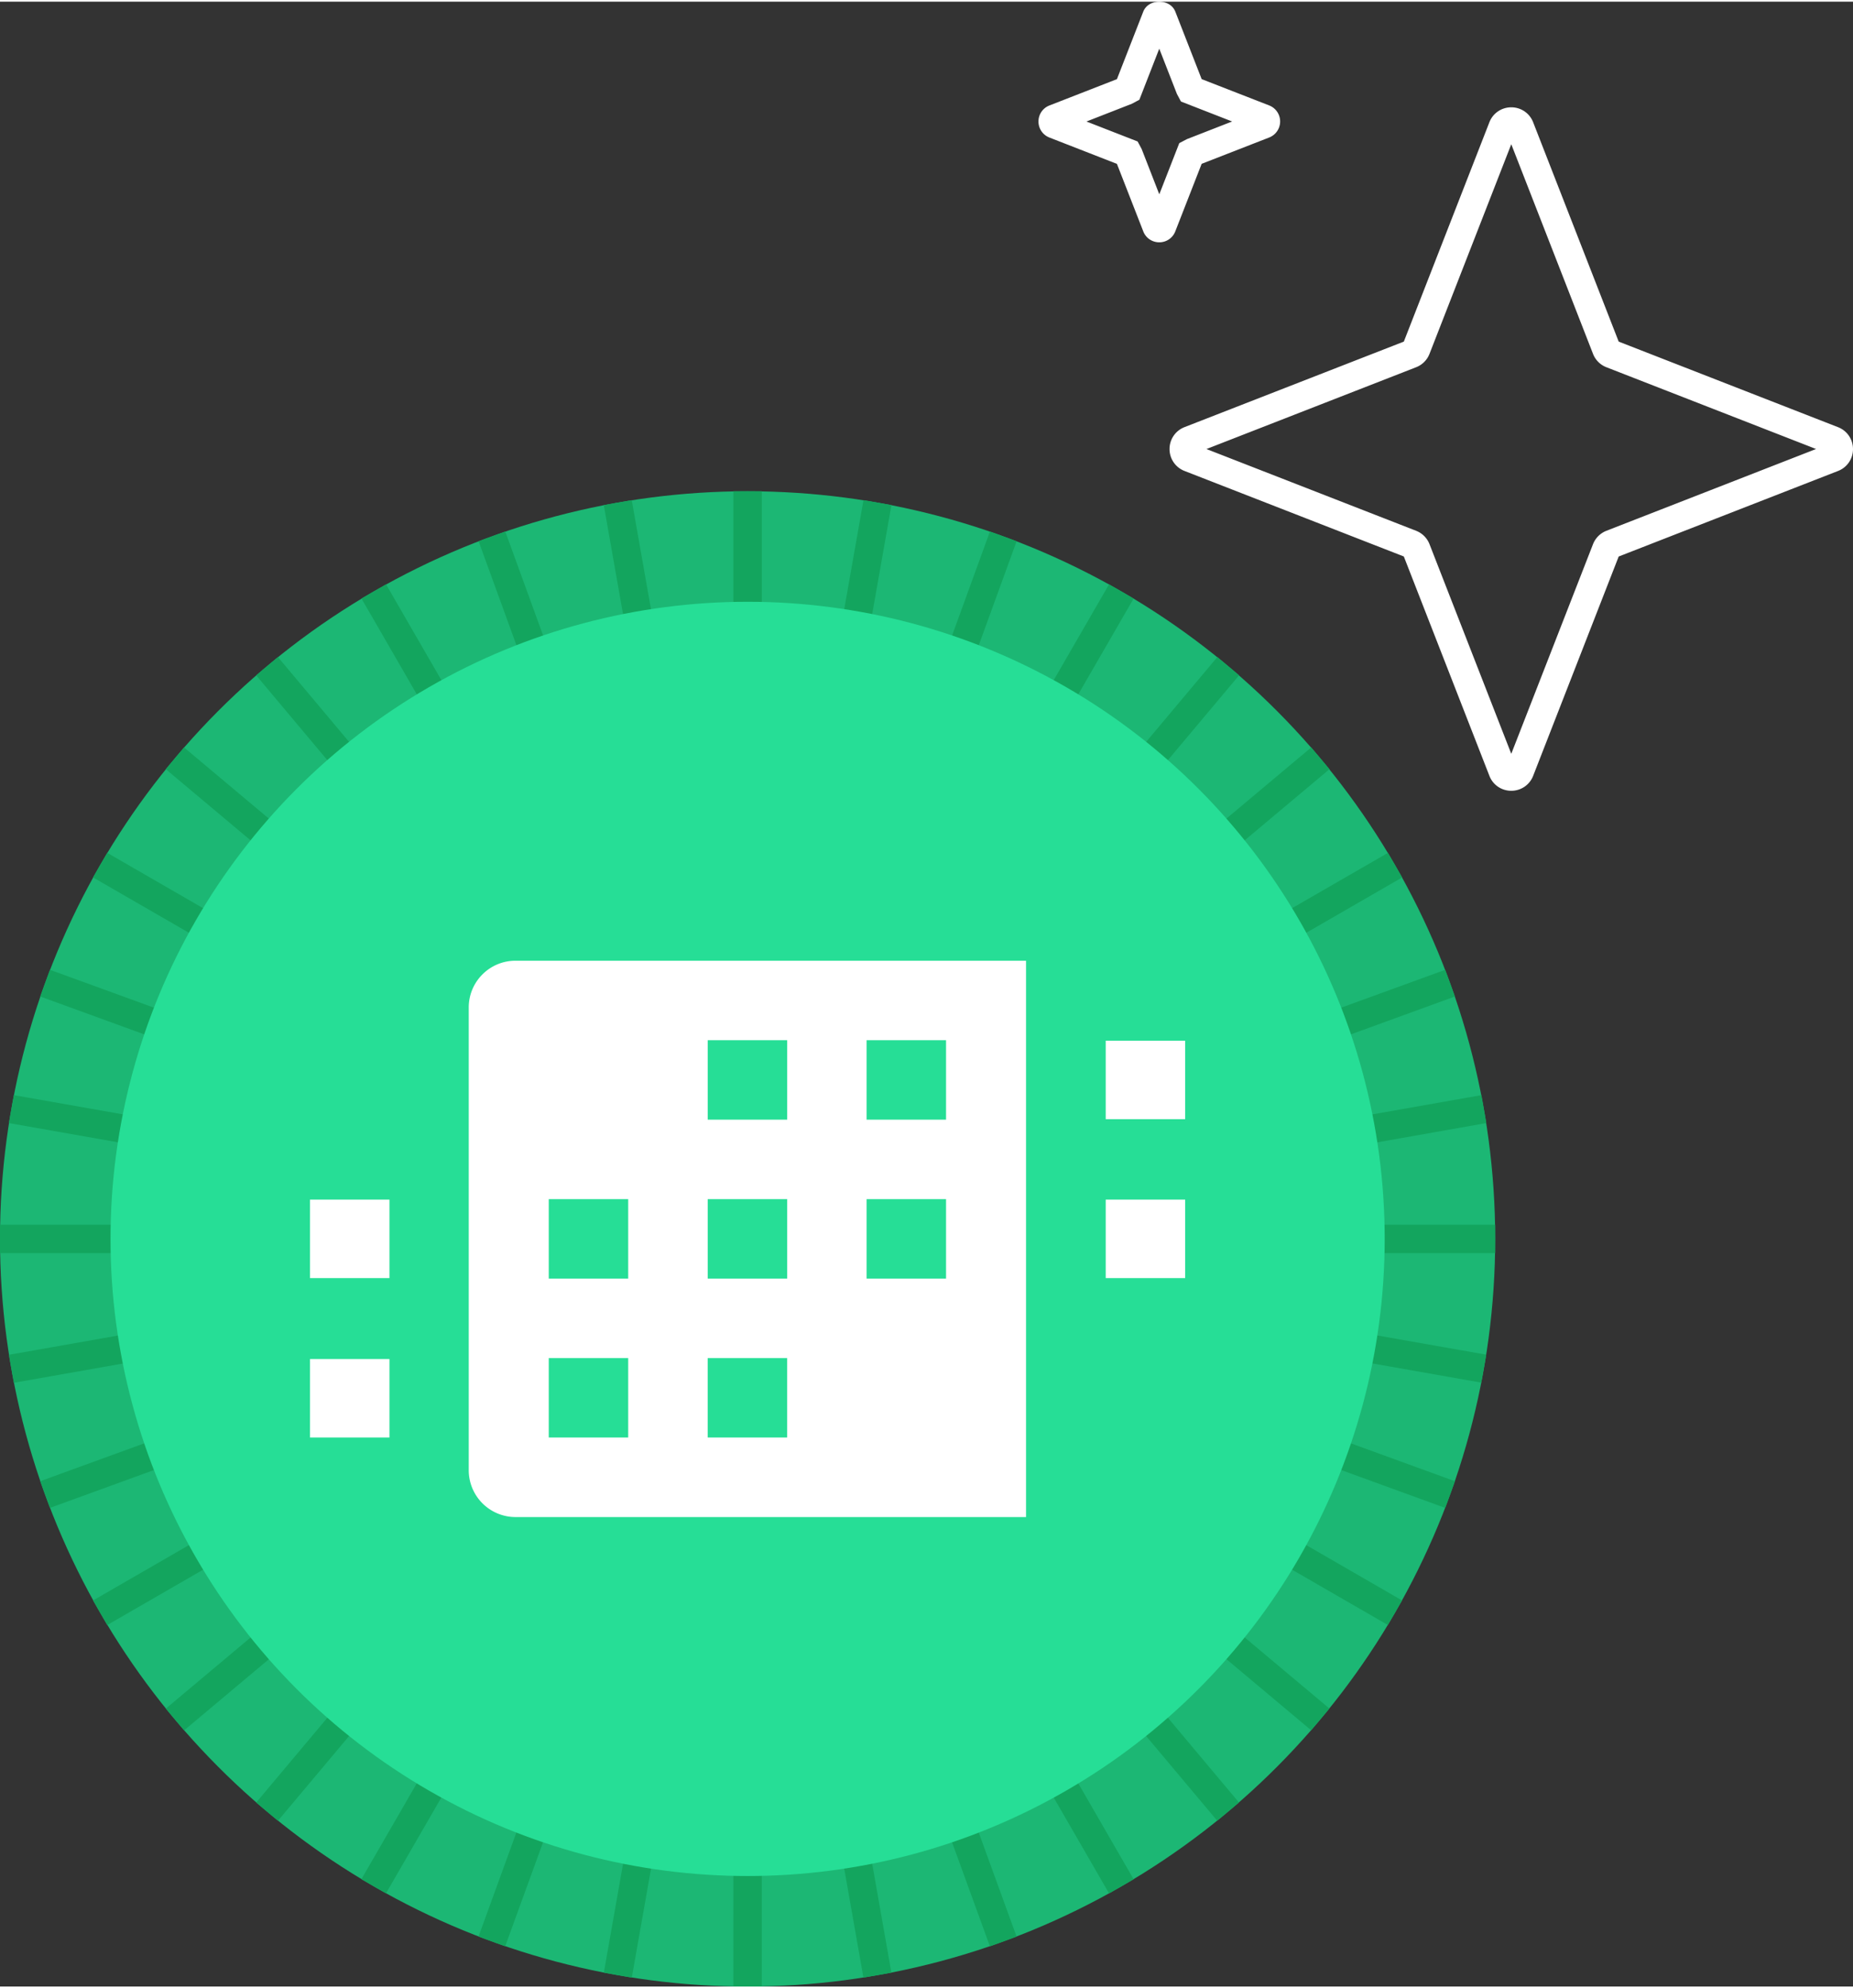 <svg xmlns="http://www.w3.org/2000/svg" width="288" height="309" viewBox="0 0 65.259 69.899"><rect x="0" y="0" width="65.259" height="69.899" fill="#333333" stroke="none"/><circle fill="#1CB774" cx="26.329" cy="43.57" r="26.329"/><path fill="#13A55E" d="M25.829 63.26h1v6.638h-1zm3.427-.213l.985-.174 1.152 6.537-.985.174zm3.337-.802l.94-.342 2.27 6.239-.94.342zm3.147-1.374l.865-.5 3.319 5.75-.865.499zm2.86-1.896l.767-.643 4.267 5.086-.766.642zm2.49-2.368l.643-.766 5.086 4.267-.643.766zm2.039-2.759l.5-.866 5.748 3.32-.5.865zm1.531-3.075l.341-.94 6.239 2.271-.342.94zm.97-3.293l.174-.985 6.538 1.152-.174.985zm.389-4.41h6.639v1h-6.639zm-.385-3.409l6.539-1.154.173.984-6.538 1.155zm-.976-3.297l6.24-2.27.341.94L45 37.304zm-1.527-3.071l5.75-3.318.5.866-5.75 3.318zm-2.038-2.763l5.086-4.268.643.766-5.086 4.268zm-2.489-2.365l4.269-5.086.766.643-4.269 5.085zm-2.866-1.898l3.32-5.747.865.5-3.32 5.747zm-3.145-1.369l2.27-6.239.94.342-2.27 6.239zm-3.337-.808l1.154-6.536.985.173-1.155 6.538zm-3.427-6.849h1v6.639h-1zm-4.565.487l.985-.174 1.152 6.537-.984.174zM16.855 19l.94-.342 2.27 6.239-.94.342zm-4.125 2.018l.866-.499 3.319 5.748-.865.5zm-3.708 2.705l.766-.643 4.267 5.086-.767.642zm-3.184 3.305l.643-.766 5.084 4.267-.642.766zM3.276 30.84l.5-.866 5.749 3.32-.5.865zm-1.859 4.194l.342-.94 6.239 2.271-.342.94zM.313 39.491l.174-.984 6.537 1.153-.174.984zM0 43.07h6.639v1H0zm.314 4.582l6.537-1.154.174.985-6.537 1.154zm1.103 4.451l6.239-2.27.342.94-6.239 2.27zm1.86 4.2l5.749-3.319.5.866-5.75 3.319zm2.563 3.809l5.086-4.268.643.766-5.085 4.268zm3.183 3.307l4.268-5.085.766.643-4.268 5.085zm3.705 2.7l3.32-5.748.866.5-3.321 5.747zm4.124 2.021l2.27-6.238.94.342-2.27 6.239zm4.414 1.27l1.154-6.536.985.174-1.154 6.537z"/><circle fill="#26DE96" cx="26.329" cy="43.57" r="22.437"/><path fill="#FFF" d="M53.224 27.789a.82.82 0 01-.771-.528l-3.013-7.723-7.724-3.012a.825.825 0 01-.527-.772.824.824 0 01.527-.771l7.724-3.012 3.013-7.724c.124-.32.428-.527.771-.527s.647.207.771.528l3.012 7.723 7.724 3.013c.32.124.527.427.528.771a.823.823 0 01-.528.772l-7.724 3.012-3.012 7.723a.822.822 0 01-.771.527zM42.489 15.754l7.384 2.879a.832.832 0 01.472.473l2.879 7.381 2.879-7.383a.836.836 0 01.471-.471l7.384-2.88-7.383-2.879a.827.827 0 01-.47-.467L53.224 5.02l-2.88 7.383a.826.826 0 01-.472.471l-7.383 2.88zm14.448-3.811zm-16.11-3.469a.6.6 0 01-.564-.387l-.927-2.375-2.376-.927a.604.604 0 01-.387-.564c0-.252.151-.475.386-.566l2.377-.927.927-2.376c.182-.47.948-.469 1.13 0l.927 2.375 2.376.926a.606.606 0 01-.001 1.131l-2.375.926-.927 2.375a.602.602 0 01-.566.389zm-.366-.75v.001-.001zm.732-.002l.001.002-.001-.002zm-2.93-3.502l1.802.703.142.266.621 1.595.704-1.803.268-.14 1.593-.622-1.802-.703-.142-.266-.622-1.595-.701 1.799-.264.141-1.599.625zm6.069-.366h-.002.002zm-7.01-.001h.002-.002zm1.619 38.334h2.798v2.763h-2.798zm0-5.597h2.798v2.763h-2.798zm-28.023 5.597h2.798v2.763h-2.798zm0 5.614h2.798v2.763h-2.798zm25.217-14.027H18.154c-.909 0-1.646.737-1.646 1.646v16.297a1.65 1.65 0 001.649 1.649h17.978V33.774zm-8.413 2.799v2.798h-2.798v-2.798h2.798zm0 5.596v2.798h-2.798v-2.798h2.798zm-8.396 0h2.798v2.798h-2.798v-2.798zm0 8.396v-2.798h2.798v2.798h-2.798zm5.597 0v-2.798h2.798v2.798h-2.798zm8.396-5.597H30.52V42.17h2.798v2.798zm0-5.597H30.52v-2.798h2.798v2.798z"/></svg>